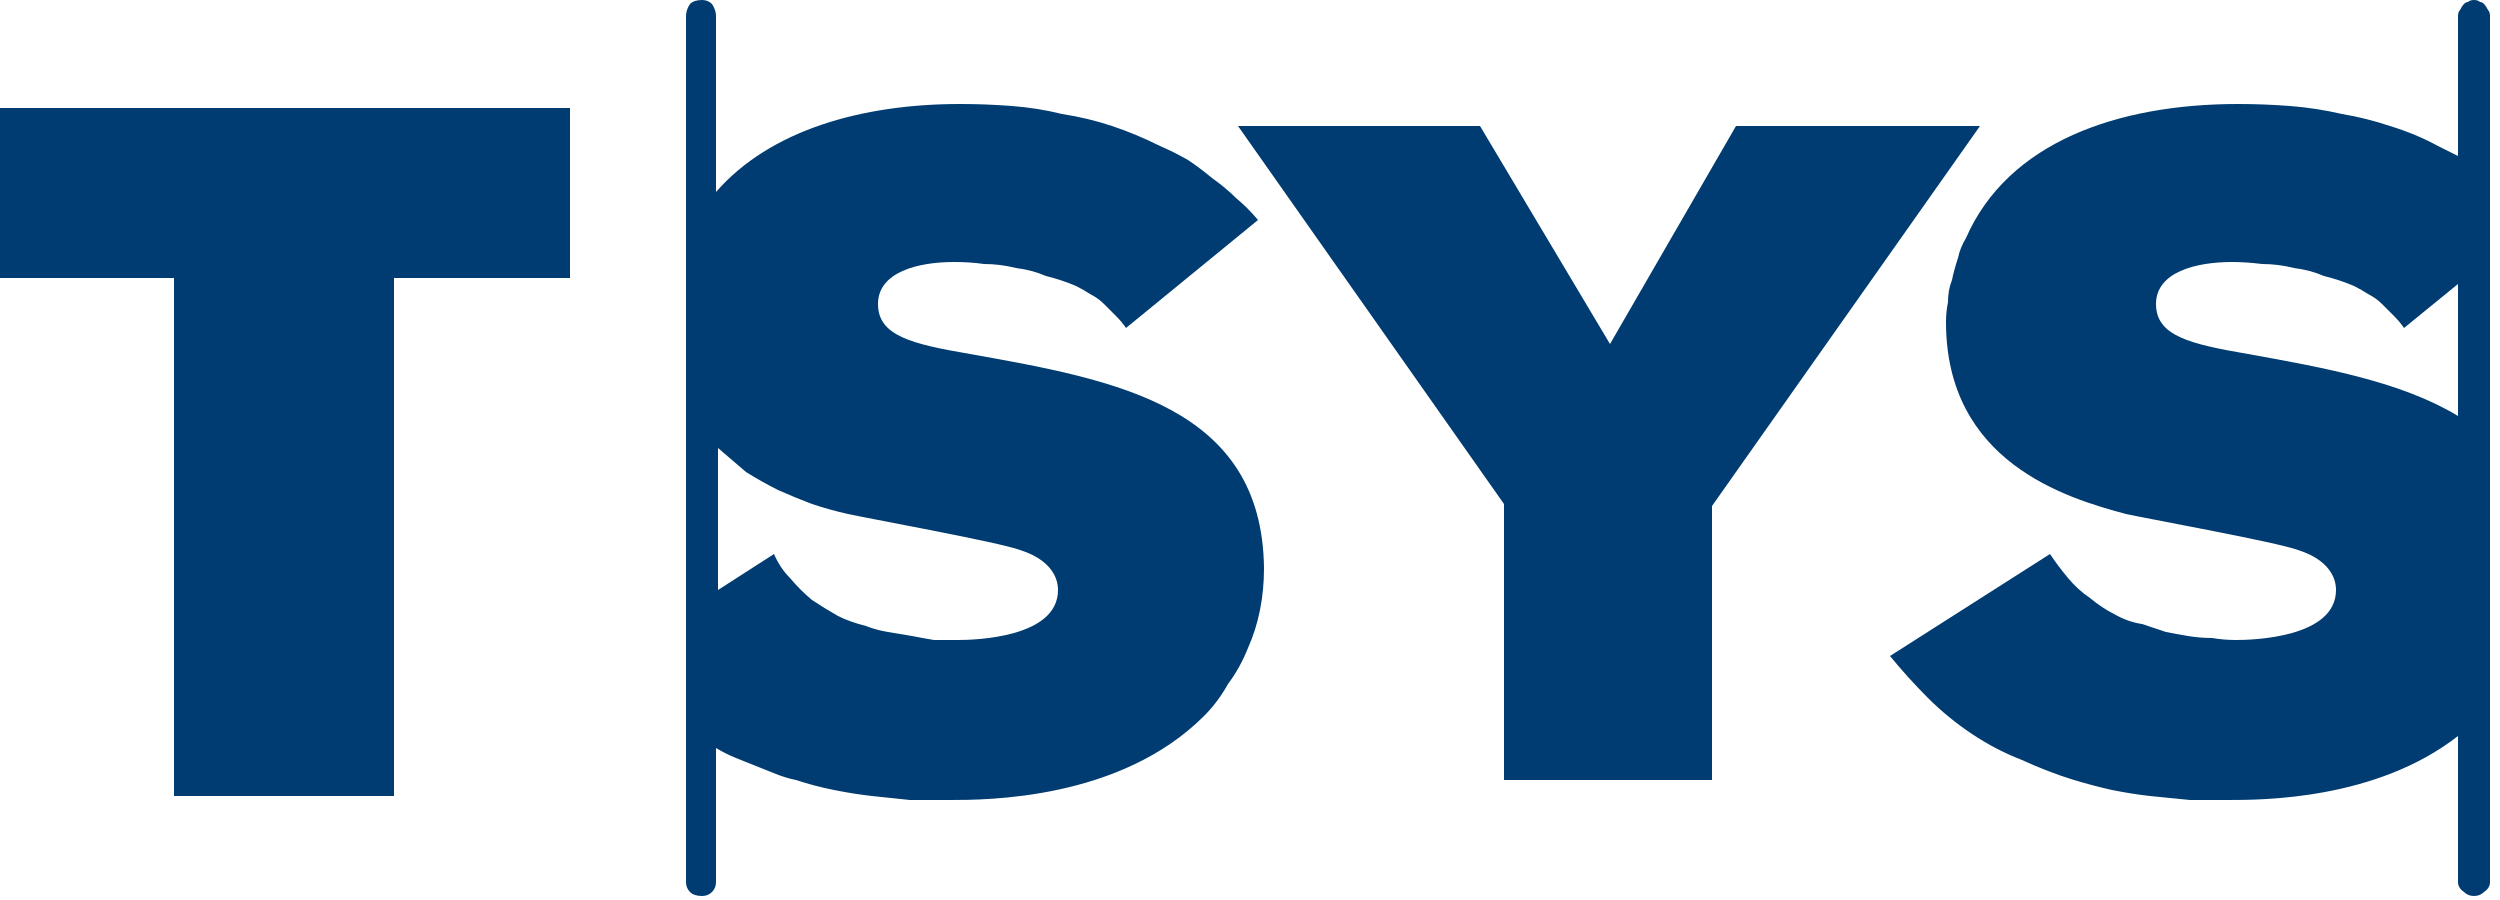 <?xml version="1.0" encoding="UTF-8"?> <svg xmlns="http://www.w3.org/2000/svg" version="1.2" viewBox="0 0 125 45" width="125" height="45"><title>tsys-logo-svg</title><style> .s0 { fill: #003c71 } .s1 { fill: #53565a } </style><g id="Layer"><g id="Layer"><path id="Layer" fill-rule="evenodd" class="s0" d="m0 5.4h28.5v8.5h-8.8v25.9h-11v-25.9h-8.7zm74 0.9l6.5 10.9 6.3-10.9h12.2l-13.4 19v13.7h-10.4v-13.8l-13.3-18.9zm50-6.2q0.1 0 0.2 0.1 0.1 0.1 0.2 0.3 0.1 0.1 0.1 0.3v43.3q0 0.3-0.3 0.5-0.2 0.2-0.5 0.2-0.3 0-0.5-0.2-0.3-0.2-0.3-0.5v-7.3c-4.1 3.2-9.8 3.2-11.5 3.2q-1 0-1.9 0-1-0.1-2-0.2-0.9-0.1-1.9-0.3-0.9-0.2-1.9-0.5-1.3-0.4-2.6-1-1.3-0.5-2.5-1.3-1.2-0.8-2.2-1.8-1-1-1.9-2.1l8-5.1q0.4 0.6 0.9 1.2 0.5 0.6 1.1 1 0.6 0.5 1.2 0.8 0.7 0.4 1.4 0.5 0.6 0.2 1.2 0.4 0.5 0.1 1.1 0.2 0.6 0.1 1.2 0.1 0.6 0.1 1.2 0.1c0.8 0 5-0.1 5-2.5 0-0.2 0-1.4-1.9-2-1.1-0.4-7.2-1.5-8.6-1.8-3-0.8-9-2.6-9-9.6q0-0.5 0.1-1 0-0.6 0.2-1.1 0.1-0.5 0.3-1.1 0.1-0.5 0.4-1c2.1-4.8 7.6-6.7 13.6-6.7q1.3 0 2.6 0.1 1.3 0.1 2.6 0.4 1.2 0.2 2.4 0.6 1.3 0.4 2.4 1 0.6 0.3 1 0.5v-7q0-0.2 0.1-0.3 0.1-0.2 0.2-0.3 0.1-0.1 0.2-0.1 0.1-0.1 0.3-0.1 0.2 0 0.3 0.1zm-1.1 20.7v-6.6l-2.7 2.2q-0.2-0.3-0.5-0.6-0.3-0.3-0.6-0.6-0.3-0.3-0.7-0.5-0.3-0.2-0.7-0.4-0.7-0.3-1.5-0.5-0.7-0.3-1.5-0.4-0.8-0.2-1.6-0.2-0.8-0.1-1.5-0.1c-1.8 0-3.8 0.5-3.8 2.1 0 1.6 1.7 2 4.6 2.5 3.9 0.7 7.7 1.4 10.5 3.1zm-59.7 7.6q0 1.1-0.2 2.1-0.2 1-0.6 1.9-0.4 1-1 1.8-0.5 0.9-1.2 1.6c-4.2 4.2-10.9 4.2-12.7 4.2q-1 0-2 0-0.9-0.1-1.9-0.2-0.9-0.1-1.9-0.3-1-0.2-1.9-0.5-0.5-0.1-1-0.3-0.5-0.2-1-0.4-0.5-0.2-1-0.4-0.5-0.2-1-0.5v6.7q0 0.3-0.2 0.5-0.2 0.2-0.5 0.2-0.4 0-0.6-0.2-0.2-0.2-0.2-0.5v-43.3q0-0.3 0.2-0.6 0.2-0.2 0.6-0.2 0.3 0 0.5 0.2 0.2 0.3 0.2 0.6v8.8c2.7-3.1 7.3-4.4 12.2-4.4q1.3 0 2.6 0.1 1.3 0.1 2.5 0.4 1.3 0.2 2.5 0.6 1.2 0.4 2.4 1 0.7 0.3 1.4 0.7 0.6 0.4 1.2 0.9 0.7 0.5 1.2 1 0.6 0.5 1.1 1.1l-6.6 5.4q-0.2-0.3-0.5-0.6-0.3-0.3-0.6-0.6-0.3-0.3-0.7-0.5-0.3-0.2-0.7-0.4-0.7-0.3-1.5-0.5-0.7-0.3-1.5-0.4-0.8-0.2-1.6-0.2-0.7-0.1-1.5-0.1c-1.8 0-3.8 0.5-3.8 2.1 0 1.6 1.7 2 4.6 2.5 7.3 1.3 14.6 2.6 14.7 10.7zm-10.3 1.1c0-0.2 0-1.4-1.9-2-1.1-0.4-7.2-1.5-8.6-1.8q-0.9-0.2-1.8-0.5-0.8-0.3-1.7-0.7-0.8-0.4-1.6-0.9-0.7-0.6-1.4-1.2v7.1l2.8-1.8q0.3 0.7 0.8 1.2 0.5 0.6 1.1 1.1 0.6 0.4 1.3 0.8 0.6 0.3 1.4 0.5 0.5 0.2 1.1 0.3 0.6 0.1 1.2 0.2 0.5 0.1 1.1 0.2 0.6 0 1.2 0c0.8 0 5-0.1 5-2.5z"></path></g><g id="Layer"><path id="Layer" fill-rule="evenodd" class="s1" d="m169.3 39.9l5.8-9.5h1l1.8 9.5h-1l-0.4-2.5h-4.8l-1.5 2.5zm7-3.3l-0.9-5.4-3.3 5.4zm14.1-3.3q0-0.1 0-0.2 0-0.2 0-0.3 0-0.1 0-0.2 0-0.2-0.1-0.3-0.1-0.2-0.2-0.3-0.2-0.2-0.4-0.3-0.2-0.1-0.4-0.1-0.2 0-0.4 0c-2.3 0-3.2 2.2-3.6 3.6q-0.1 0.3-0.1 0.7 0 0.3 0 0.6 0 0.3 0.1 0.7 0.1 0.3 0.3 0.6 0.2 0.2 0.4 0.4 0.2 0.2 0.5 0.3 0.3 0.1 0.6 0.1 0.3 0 0.6 0 0.2 0 0.4 0 0.2 0 0.4 0 0.2-0.1 0.4-0.1 0.2 0 0.4-0.1l0.4-2h-1.9l0.4-1.6h3.8l-1 4.8q-0.4 0.1-0.9 0.2-0.4 0.1-0.8 0.2-0.5 0.1-1 0.1-0.4 0-0.9 0c-2.1 0-3.2-0.5-3.7-1.2q-0.3-0.4-0.5-0.9-0.1-0.4-0.2-0.9-0.1-0.4 0-0.9 0-0.5 0.1-0.9 0.2-1.1 0.7-2.1 0.6-0.9 1.4-1.6 0.9-0.8 1.9-1.1 1-0.4 2.1-0.4 0.5 0 0.9 0 0.4 0.1 0.8 0.2 0.4 0.2 0.7 0.4 0.4 0.3 0.6 0.6 0.2 0.2 0.3 0.5 0 0.2 0.1 0.5 0 0.2 0 0.5 0 0.2-0.1 0.5zm4.4-2.9h2l-2 9.5h-2zm6.2 2.7c2.5 0 3.2 1.7 2.8 3.5q-0.2 0.8-0.5 1.4-0.4 0.7-1 1.2-0.6 0.5-1.3 0.7-0.7 0.3-1.5 0.3c-1.9 0-3.2-1.2-2.7-3.5q0.2-0.8 0.5-1.4 0.4-0.7 1-1.2 0.6-0.5 1.3-0.7 0.7-0.3 1.4-0.3zm-1.1 5.7q0 0 0 0 0 0 0 0zm1.8-2.3c0.2-0.8 0.3-2.1-1-2.1-1.2 0-1.7 1.7-1.9 2.3-0.3 1.5 0.1 2.1 1 2.1 0.9 0 1.6-0.5 1.9-2.3zm4.8-6.1h2l-0.8 3.7q0.2-0.2 0.4-0.4 0.3-0.2 0.5-0.3 0.3-0.1 0.6-0.2 0.3 0 0.6 0c1.6 0 2.6 1.3 2.1 3.5-0.5 2.5-2.1 3.4-3.5 3.4q-0.3 0-0.5 0-0.3-0.1-0.6-0.2-0.2-0.2-0.4-0.4-0.2-0.2-0.3-0.5-0.1 0.3-0.3 1h-1.9zm2.5 4c-1.4 0-1.8 1.7-1.9 2.1-0.3 1.5 0.2 2.2 1.1 2.2 1.3 0 1.7-1.6 1.8-2 0.1-0.5 0.4-2.3-1-2.3zm7.7 5.5q0-0.5 0.1-0.9-0.2 0.2-0.5 0.4-0.2 0.2-0.5 0.4-0.3 0.1-0.6 0.2-0.3 0-0.6 0-0.2 0.1-0.5 0-0.2 0-0.4 0-0.2-0.1-0.3-0.2-0.2-0.1-0.4-0.3-0.1-0.1-0.2-0.3 0-0.2-0.1-0.4 0-0.2 0-0.4 0-0.2 0-0.4 0.1-0.3 0.3-0.6 0.2-0.4 0.4-0.6 0.3-0.3 0.6-0.5 0.3-0.2 0.6-0.4 0.3-0.1 0.7-0.1 0.3-0.1 0.6-0.2 0.4 0 0.7 0 0.4 0 0.7 0 0-0.1 0.1-0.2 0-0.1 0-0.3 0-0.1 0-0.2 0-0.1 0-0.2 0-0.1-0.1-0.2 0-0.1-0.2-0.2-0.1-0.1-0.2-0.1-0.1-0.1-0.2-0.1-0.2 0-0.3 0.1-0.1 0-0.2 0-0.1 0.1-0.2 0.2-0.1 0-0.2 0.1 0 0.1 0 0.1-0.1 0.1-0.1 0.2-0.1 0.1-0.1 0.1 0 0.1 0 0.2h-1.9q0-0.2 0.1-0.5 0.1-0.2 0.2-0.4 0.2-0.2 0.4-0.4 0.1-0.1 0.3-0.3 0.3-0.1 0.5-0.2 0.3-0.1 0.6-0.2 0.2 0 0.5-0.1 0.3 0 0.6 0 0.3 0 0.6 0 0.3 0.1 0.6 0.2 0.3 0.1 0.5 0.3 0.3 0.1 0.5 0.3 0.1 0.2 0.1 0.4 0.1 0.2 0.1 0.5 0 0.2 0 0.4-0.1 0.2-0.1 0.4l-0.6 2.7q0 0.2-0.1 0.4 0 0.2 0 0.4 0 0.2-0.1 0.4 0 0.2 0 0.5zm-2-2.1q0 0.2 0 0.4 0 0.2 0.1 0.3 0.1 0.2 0.3 0.2 0.2 0.1 0.4 0.1 0.1 0 0.2 0 0.2-0.1 0.3-0.1 0.1-0.1 0.2-0.1 0.1-0.1 0.2-0.2 0.1-0.2 0.3-0.3 0.1-0.2 0.2-0.4 0.1-0.3 0.1-0.5 0.1-0.2 0.1-0.4c-1.2-0.2-2.2 0.2-2.3 1zm7.3-7.5h2l-2 9.6h-2zm7.3 0h3c1.3 0 2.5 0.1 3.1 1q0.1 0.2 0.1 0.5 0.1 0.2 0.1 0.4 0.1 0.2 0 0.5 0 0.2 0 0.4-0.1 0.4-0.3 0.8-0.1 0.3-0.4 0.7-0.2 0.3-0.5 0.6-0.3 0.2-0.6 0.4-0.3 0.2-0.5 0.3-0.3 0.1-0.6 0.1-0.3 0.1-0.6 0.1-0.3 0-0.6 0h-1.3l-0.8 3.7h-2.1zm1.1 4.3h0.8q0.4 0.1 0.7 0 0.4-0.1 0.7-0.3 0.3-0.2 0.5-0.5 0.2-0.3 0.3-0.7c0.3-1.2-0.8-1.2-1.4-1.2h-1zm8.6 5.2q0-0.1 0.1-0.2 0-0.1 0-0.2 0-0.2 0-0.3 0-0.1 0.1-0.2-0.2 0.3-0.5 0.5-0.2 0.2-0.5 0.3-0.3 0.1-0.6 0.2-0.3 0.1-0.7 0.1c-1 0-1.3-0.3-1.5-0.6q-0.1-0.1-0.2-0.3-0.1-0.2-0.1-0.4 0-0.1 0-0.3 0-0.2 0-0.4 0.1-0.4 0.3-0.7 0.1-0.3 0.4-0.6 0.2-0.3 0.5-0.5 0.3-0.2 0.7-0.3 0.3-0.1 0.6-0.2 0.4-0.1 0.7-0.1 0.4-0.1 0.7-0.1 0.3 0 0.7 0 0-0.1 0-0.2 0.1-0.1 0.1-0.2 0-0.1 0-0.2 0-0.1 0-0.3 0-0.1-0.1-0.2-0.1-0.1-0.2-0.2-0.1-0.1-0.2-0.1-0.1 0-0.3 0-0.1 0-0.2 0-0.1 0-0.2 0.1-0.1 0-0.2 0.1-0.1 0.1-0.2 0.1 0 0.1-0.1 0.2 0 0.1-0.1 0.1 0 0.1 0 0.2 0 0.1-0.1 0.1h-1.9q0.1-0.2 0.2-0.4 0.1-0.2 0.2-0.4 0.2-0.2 0.3-0.4 0.2-0.2 0.4-0.3 0.3-0.2 0.5-0.3 0.3-0.1 0.6-0.1 0.2-0.1 0.5-0.1 0.3-0.1 0.6-0.1 0.3 0 0.6 0.1 0.3 0 0.6 0.1 0.2 0.1 0.5 0.3 0.2 0.2 0.4 0.4 0.1 0.2 0.2 0.4 0 0.2 0.1 0.4 0 0.2-0.1 0.4 0 0.2 0 0.4l-0.6 2.7q0 0.2 0 0.4-0.1 0.3-0.1 0.5 0 0.2 0 0.4-0.1 0.2-0.1 0.4zm-2-2q0 0.1 0 0.3 0 0.2 0.1 0.4 0.1 0.1 0.3 0.2 0.2 0.1 0.4 0.1 0.1 0 0.2-0.1 0.2 0 0.3 0 0.1-0.1 0.2-0.2 0.1 0 0.2-0.1 0.2-0.2 0.3-0.4 0.1-0.2 0.2-0.4 0.1-0.2 0.1-0.4 0.1-0.2 0.1-0.5c-1.2-0.1-2.2 0.3-2.4 1.1zm8-4.7l0.4 4.7 2.5-4.7h2l-4 6.6-1.3 2.6h-2l1.4-2.4-1.1-6.7zm5.7 1.3q0.1-0.7 0.2-1.3h1.9l-0.2 0.9q0.3-0.3 0.5-0.5 0.3-0.2 0.6-0.3 0.3-0.1 0.6-0.2 0.3 0 0.6 0c1.5 0 1.8 0.9 1.8 1.2q0.2-0.3 0.5-0.5 0.3-0.3 0.6-0.4 0.3-0.2 0.7-0.3 0.3 0 0.6 0 0.3-0.1 0.6 0 0.3 0 0.5 0.2 0.3 0.1 0.5 0.4 0.2 0.2 0.3 0.4 0 0.3 0 0.5 0.1 0.3 0.1 0.5-0.1 0.3-0.1 0.5-0.1 0.3-0.1 0.5l-0.8 3.8h-2l0.8-3.9c0.2-0.7 0.2-1.5-0.8-1.5-1.2 0-1.4 1.1-1.6 2.1l-0.8 3.3h-2l0.9-4c0.1-0.5 0.3-1.5-0.8-1.5q-0.3 0-0.6 0.2-0.2 0.1-0.4 0.3-0.2 0.2-0.3 0.5-0.2 0.2-0.2 0.5l-0.8 4h-2zm13.4 2.5c-0.1 0.5-0.4 1.8 1 1.8q0.2 0 0.4 0 0.2-0.1 0.4-0.2 0.2-0.2 0.3-0.3 0.2-0.2 0.2-0.4h1.8q0 0.2-0.1 0.4-0.1 0.2-0.2 0.4-0.1 0.2-0.3 0.3-0.1 0.2-0.3 0.3-0.3 0.2-0.6 0.4-0.3 0.1-0.6 0.2-0.3 0.1-0.6 0.2-0.4 0-0.7 0-0.3 0-0.6 0-0.3 0-0.6-0.2-0.3-0.1-0.5-0.2-0.3-0.2-0.5-0.4-0.2-0.3-0.3-0.6-0.1-0.3-0.1-0.7-0.1-0.3 0-0.7 0-0.3 0.1-0.6 0.1-0.5 0.3-0.9 0.1-0.5 0.4-0.9 0.3-0.4 0.6-0.8 0.4-0.3 0.8-0.6 0.2-0.1 0.4-0.2 0.3-0.1 0.5-0.2 0.3 0 0.5-0.1 0.3 0 0.6 0 0.4-0.1 0.7 0 0.4 0.1 0.7 0.4 0.4 0.2 0.6 0.5 0.2 0.3 0.3 0.7 0.1 0.3 0.1 0.6 0 0.3 0 0.6 0 0.3-0.1 0.6 0 0.3-0.1 0.6zm2.7-1.2c0.1-0.3 0.3-1.5-0.8-1.5q-0.3 0-0.6 0.2-0.2 0.1-0.5 0.3-0.2 0.2-0.3 0.4-0.1 0.3-0.2 0.6zm3.7-1.4c0 0 0.1-0.8 0.2-1.2h1.9l-0.2 1q0.2-0.3 0.5-0.5 0.3-0.2 0.6-0.4 0.3-0.1 0.6-0.2 0.4-0.1 0.7-0.1 0.3 0 0.6 0 0.3 0.1 0.6 0.3 0.2 0.2 0.4 0.4 0.1 0.3 0.2 0.6 0 0.2 0 0.5 0 0.2 0 0.5-0.1 0.2-0.1 0.5-0.1 0.2-0.2 0.5l-0.7 3.6h-2l0.9-4.2q0-0.1 0-0.1 0-0.1 0-0.2 0-0.1 0-0.2 0-0.1 0-0.2 0-0.1-0.1-0.2-0.1-0.1-0.2-0.2-0.1-0.1-0.2-0.1-0.2-0.1-0.3-0.1-0.2 0-0.3 0.1-0.2 0-0.3 0.1-0.2 0-0.3 0.1-0.1 0.1-0.3 0.3 0 0.1-0.1 0.2-0.1 0.1-0.1 0.2-0.1 0.2-0.1 0.3-0.1 0.1-0.1 0.3l-0.8 3.9h-2zm10.8 5.4q-0.2 0-0.4 0-0.2 0.1-0.4 0.1-0.2 0-0.4 0.1-0.2 0-0.4 0c-2 0-1.7-1.3-1.6-1.8l0.8-3.7h-1.3l0.3-1.3h1.3l0.3-1.3 2.1-0.7-0.5 2h1.6l-0.3 1.3h-1.6l-0.6 3c-0.1 0.6-0.2 1 0.7 1q0.3 0 0.6 0zm3-1.8c0 0.4 0.1 0.9 0.9 0.9q0.2 0 0.4 0 0.2-0.1 0.4-0.2 0.1-0.1 0.3-0.3 0.1-0.1 0.1-0.3c0.1-0.3 0-0.5-0.7-0.8l-1.2-0.3c-0.5-0.2-1.6-0.5-1.3-1.9 0.3-1.3 1.7-2.1 3.4-2.1 1.4 0 2.3 0.7 2.1 2h-1.8c0.1-0.7-0.5-0.7-0.8-0.7q-0.1-0.1-0.3 0-0.2 0-0.3 0.1-0.2 0.1-0.3 0.2-0.1 0.1-0.1 0.3c-0.1 0.5 0.2 0.6 0.7 0.7l1.2 0.3c1.1 0.4 1.5 1 1.4 1.9-0.3 1.2-1.5 2.3-3.6 2.3q-0.3 0-0.6 0-0.3-0.1-0.6-0.2-0.2-0.1-0.5-0.2-0.2-0.2-0.4-0.4-0.1-0.2-0.2-0.3 0-0.2 0-0.4-0.1-0.1-0.1-0.3 0-0.2 0.1-0.3zm16.3-5.4c0.1-1.2-0.8-1.6-1.9-1.6-2.4 0-3.6 2.2-4 4.1-0.5 2-0.2 4.2 2.3 4.2q0.4 0 0.8-0.1 0.4-0.1 0.8-0.3 0.3-0.3 0.6-0.6 0.3-0.3 0.5-0.7h0.9q-0.2 0.5-0.6 1-0.4 0.5-0.9 0.8-0.5 0.3-1.1 0.5-0.6 0.2-1.2 0.2c-2.9 0-3.6-2.3-3.1-5 0.6-2.7 2.3-5 5.2-5 1.6 0 2.9 0.7 2.7 2.4zm7.5 4q-0.1 0.7-0.4 1.3-0.4 0.7-0.9 1.1-0.5 0.5-1.2 0.8-0.6 0.3-1.3 0.3c-2.1 0-2.7-1.7-2.4-3.5q0.1-0.7 0.5-1.3 0.3-0.7 0.8-1.1 0.6-0.5 1.2-0.8 0.7-0.3 1.4-0.3c2.1 0 2.7 1.8 2.3 3.5zm-2.5-2.8c-1.6 0-2.5 1.6-2.8 2.8-0.3 1.2 0 2.8 1.6 2.8 1.7 0 2.6-1.6 2.9-2.8 0.2-1.2-0.1-2.8-1.7-2.8zm5.4 0.5q0.2-0.3 0.5-0.5 0.2-0.3 0.6-0.4 0.3-0.2 0.6-0.2 0.3-0.1 0.7-0.1 0.3-0.1 0.6 0 0.3 0.1 0.6 0.3 0.2 0.2 0.4 0.5 0.2 0.3 0.2 0.6 0.2-0.3 0.5-0.5 0.3-0.3 0.6-0.5 0.4-0.2 0.7-0.3 0.4-0.1 0.8-0.1c2.1 0 1.9 1.9 1.8 2.6l-0.9 4.2h-0.8l0.9-4.3c0.2-1.1-0.3-1.8-1.4-1.8q-0.4 0-0.8 0.2-0.5 0.2-0.8 0.5-0.3 0.3-0.5 0.7-0.2 0.4-0.3 0.9l-0.8 3.8h-0.8l0.9-4.3c0.3-1.1-0.2-1.8-1.3-1.8q-0.5 0.1-0.9 0.2-0.4 0.2-0.7 0.5-0.3 0.3-0.5 0.7-0.2 0.5-0.3 0.9l-0.8 3.8h-0.8l1.1-5.1q0.2-0.8 0.3-1.5h0.8zm9.9 8.2h-0.8l1.6-7.7c0.1-0.5 0.2-1 0.3-1.5h0.8l-0.2 1q0.2-0.3 0.5-0.5 0.3-0.2 0.6-0.4 0.4-0.1 0.7-0.2 0.4-0.1 0.7-0.1c2 0 2.4 1.8 2 3.5-0.3 1.7-1.5 3.5-3.4 3.5q-0.3 0-0.6 0-0.3-0.1-0.6-0.3-0.3-0.2-0.5-0.4-0.2-0.2-0.3-0.5zm2.9-3.1c1.5 0 2.3-1.6 2.5-2.9 0.3-1.2 0.1-2.6-1.4-2.6-1.5 0-2.4 1.2-2.7 2.6-0.3 1.4-0.1 2.9 1.6 2.9zm9.2-4.1c0.1-1.1-0.4-1.4-1.3-1.4q-0.3-0.1-0.6 0-0.3 0.1-0.6 0.2-0.2 0.2-0.4 0.4-0.2 0.3-0.3 0.5h-0.8q0.2-0.4 0.5-0.8 0.2-0.3 0.6-0.6 0.4-0.2 0.9-0.4 0.4-0.1 0.9 0c1.5 0 2.2 0.6 1.9 2.2l-0.7 3.1c-0.1 0.5-0.2 1-0.2 1.5h-0.9l0.2-1-0.1 0.1q-0.2 0.2-0.4 0.4-0.3 0.2-0.6 0.4-0.3 0.1-0.6 0.2-0.3 0.1-0.7 0.1-0.4 0-0.7-0.1-0.4-0.2-0.7-0.5-0.2-0.3-0.3-0.7-0.1-0.4 0-0.7 0.1-0.4 0.2-0.7 0.2-0.3 0.4-0.5 0.2-0.3 0.5-0.5 0.3-0.1 0.6-0.2 0.4-0.1 0.8-0.2 0.3-0.1 0.7-0.1 0.4-0.1 0.8-0.1 0.4 0 0.8 0zm-2.9 4.2c1.7 0 2.4-1.4 2.6-2.8-1.1 0-3.5-0.2-3.8 1.5-0.2 0.9 0.4 1.3 1.2 1.3zm5.5 0.5h-0.8l1.1-5.1q0.2-0.8 0.3-1.5h0.8l-0.1 1q0.2-0.3 0.4-0.5 0.3-0.2 0.6-0.4 0.3-0.2 0.6-0.2 0.3-0.1 0.7-0.1c2.1 0 1.9 1.9 1.8 2.7l-1 4.1h-0.8l0.9-4.3c0.3-1.1-0.2-1.8-1.3-1.8q-0.5 0-0.9 0.2-0.4 0.2-0.7 0.5-0.3 0.3-0.5 0.7-0.2 0.4-0.3 0.9zm7.7-6.6l1.1 5.5 3.4-5.5h0.8l-5.6 9.1h-0.9l1.6-2.5-1.4-6.6z"></path></g></g></svg> 